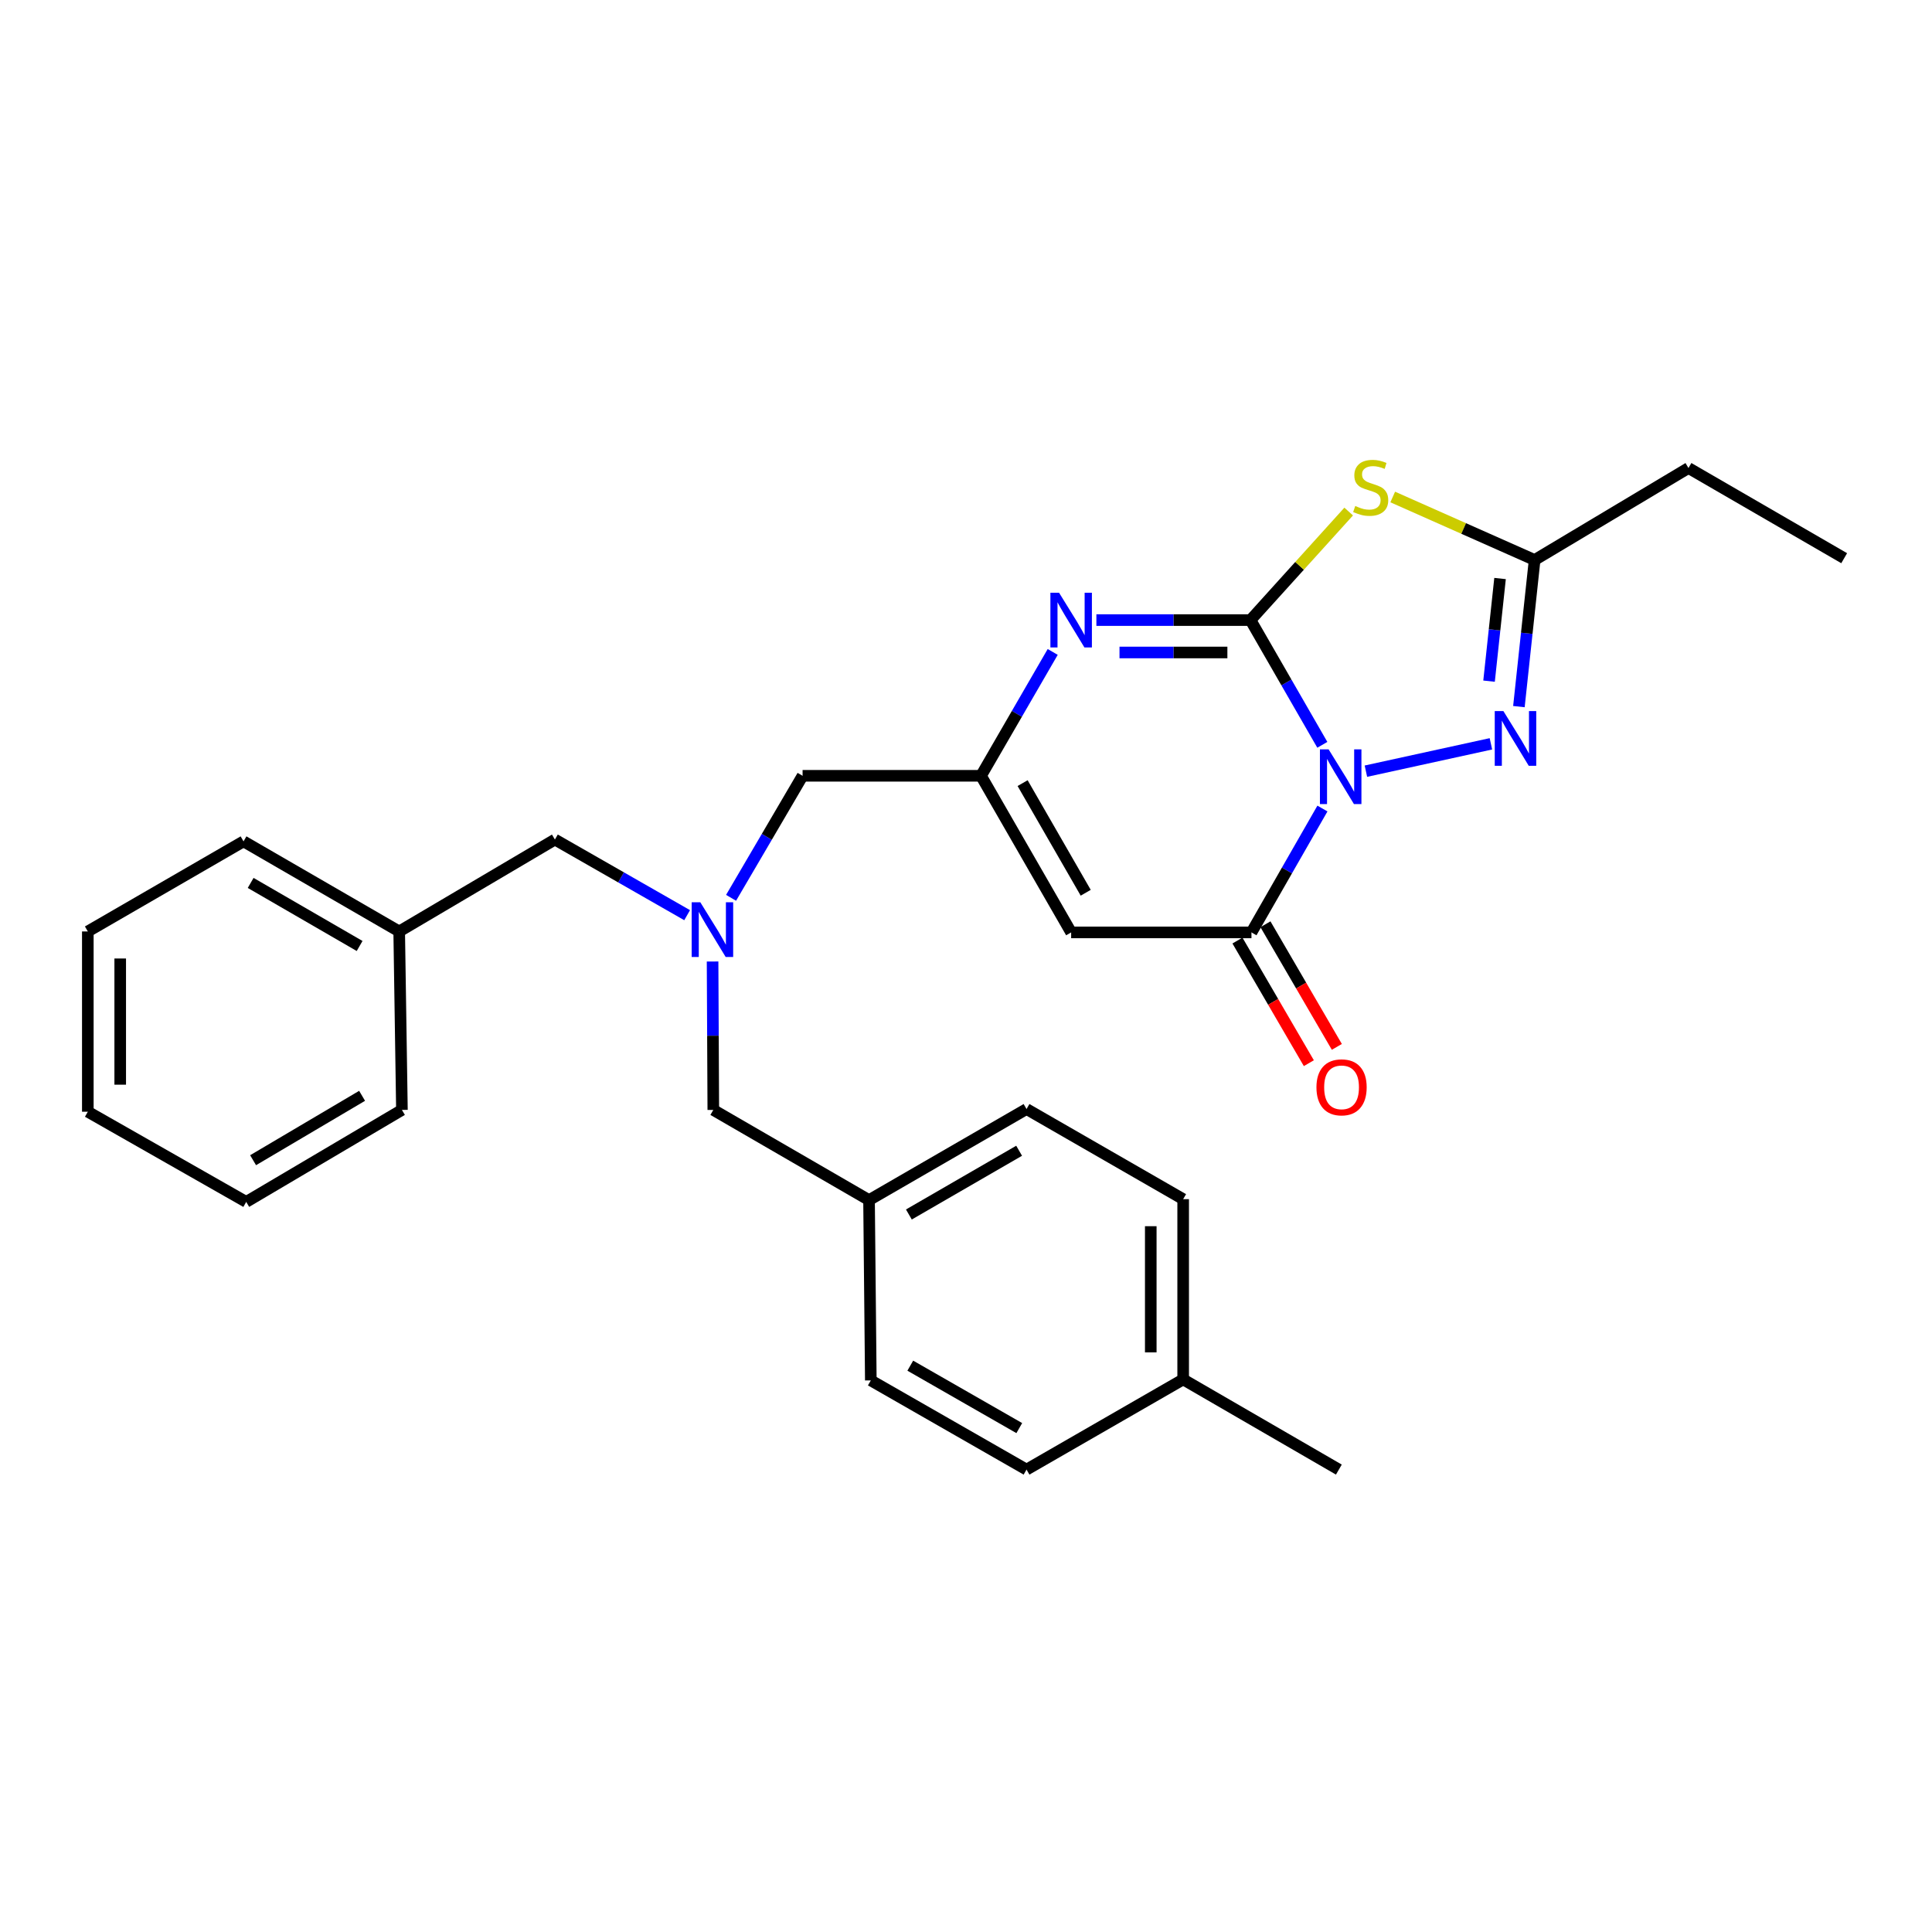 <?xml version='1.0' encoding='iso-8859-1'?>
<svg version='1.1' baseProfile='full'
              xmlns='http://www.w3.org/2000/svg'
                      xmlns:rdkit='http://www.rdkit.org/xml'
                      xmlns:xlink='http://www.w3.org/1999/xlink'
                  xml:space='preserve'
width='1000px' height='1000px' viewBox='0 0 1000 1000'>
<!-- END OF HEADER -->
<rect style='opacity:1.0;fill:#FFFFFF;stroke:none' width='1000' height='1000' x='0' y='0'> </rect>
<path class='bond-0' d='M 684.434,385.518 L 665.846,353.236' style='fill:none;fill-rule:evenodd;stroke:#0000FF;stroke-width:6px;stroke-linecap:butt;stroke-linejoin:miter;stroke-opacity:1' />
<path class='bond-0' d='M 665.846,353.236 L 647.257,320.953' style='fill:none;fill-rule:evenodd;stroke:#000000;stroke-width:6px;stroke-linecap:butt;stroke-linejoin:miter;stroke-opacity:1' />
<path class='bond-2' d='M 684.489,418.499 L 666.12,450.557' style='fill:none;fill-rule:evenodd;stroke:#0000FF;stroke-width:6px;stroke-linecap:butt;stroke-linejoin:miter;stroke-opacity:1' />
<path class='bond-2' d='M 666.12,450.557 L 647.751,482.614' style='fill:none;fill-rule:evenodd;stroke:#000000;stroke-width:6px;stroke-linecap:butt;stroke-linejoin:miter;stroke-opacity:1' />
<path class='bond-3' d='M 706.989,399.16 L 771.694,385.003' style='fill:none;fill-rule:evenodd;stroke:#0000FF;stroke-width:6px;stroke-linecap:butt;stroke-linejoin:miter;stroke-opacity:1' />
<path class='bond-1' d='M 647.257,320.953 L 672.666,292.866' style='fill:none;fill-rule:evenodd;stroke:#000000;stroke-width:6px;stroke-linecap:butt;stroke-linejoin:miter;stroke-opacity:1' />
<path class='bond-1' d='M 672.666,292.866 L 698.075,264.779' style='fill:none;fill-rule:evenodd;stroke:#CCCC00;stroke-width:6px;stroke-linecap:butt;stroke-linejoin:miter;stroke-opacity:1' />
<path class='bond-4' d='M 647.257,320.953 L 607.373,320.953' style='fill:none;fill-rule:evenodd;stroke:#000000;stroke-width:6px;stroke-linecap:butt;stroke-linejoin:miter;stroke-opacity:1' />
<path class='bond-4' d='M 607.373,320.953 L 567.488,320.953' style='fill:none;fill-rule:evenodd;stroke:#0000FF;stroke-width:6px;stroke-linecap:butt;stroke-linejoin:miter;stroke-opacity:1' />
<path class='bond-4' d='M 635.292,337.723 L 607.373,337.723' style='fill:none;fill-rule:evenodd;stroke:#000000;stroke-width:6px;stroke-linecap:butt;stroke-linejoin:miter;stroke-opacity:1' />
<path class='bond-4' d='M 607.373,337.723 L 579.453,337.723' style='fill:none;fill-rule:evenodd;stroke:#0000FF;stroke-width:6px;stroke-linecap:butt;stroke-linejoin:miter;stroke-opacity:1' />
<path class='bond-28' d='M 720.874,257.24 L 757.597,273.543' style='fill:none;fill-rule:evenodd;stroke:#CCCC00;stroke-width:6px;stroke-linecap:butt;stroke-linejoin:miter;stroke-opacity:1' />
<path class='bond-28' d='M 757.597,273.543 L 794.319,289.846' style='fill:none;fill-rule:evenodd;stroke:#000000;stroke-width:6px;stroke-linecap:butt;stroke-linejoin:miter;stroke-opacity:1' />
<path class='bond-5' d='M 647.751,482.614 L 554.427,482.614' style='fill:none;fill-rule:evenodd;stroke:#000000;stroke-width:6px;stroke-linecap:butt;stroke-linejoin:miter;stroke-opacity:1' />
<path class='bond-9' d='M 640.505,486.833 L 658.981,518.567' style='fill:none;fill-rule:evenodd;stroke:#000000;stroke-width:6px;stroke-linecap:butt;stroke-linejoin:miter;stroke-opacity:1' />
<path class='bond-9' d='M 658.981,518.567 L 677.457,550.3' style='fill:none;fill-rule:evenodd;stroke:#FF0000;stroke-width:6px;stroke-linecap:butt;stroke-linejoin:miter;stroke-opacity:1' />
<path class='bond-9' d='M 654.997,478.395 L 673.473,510.129' style='fill:none;fill-rule:evenodd;stroke:#000000;stroke-width:6px;stroke-linecap:butt;stroke-linejoin:miter;stroke-opacity:1' />
<path class='bond-9' d='M 673.473,510.129 L 691.949,541.862' style='fill:none;fill-rule:evenodd;stroke:#FF0000;stroke-width:6px;stroke-linecap:butt;stroke-linejoin:miter;stroke-opacity:1' />
<path class='bond-7' d='M 786.183,365.737 L 790.251,327.791' style='fill:none;fill-rule:evenodd;stroke:#0000FF;stroke-width:6px;stroke-linecap:butt;stroke-linejoin:miter;stroke-opacity:1' />
<path class='bond-7' d='M 790.251,327.791 L 794.319,289.846' style='fill:none;fill-rule:evenodd;stroke:#000000;stroke-width:6px;stroke-linecap:butt;stroke-linejoin:miter;stroke-opacity:1' />
<path class='bond-7' d='M 770.729,352.565 L 773.577,326.003' style='fill:none;fill-rule:evenodd;stroke:#0000FF;stroke-width:6px;stroke-linecap:butt;stroke-linejoin:miter;stroke-opacity:1' />
<path class='bond-7' d='M 773.577,326.003 L 776.425,299.442' style='fill:none;fill-rule:evenodd;stroke:#000000;stroke-width:6px;stroke-linecap:butt;stroke-linejoin:miter;stroke-opacity:1' />
<path class='bond-29' d='M 544.882,337.442 L 526.326,369.496' style='fill:none;fill-rule:evenodd;stroke:#0000FF;stroke-width:6px;stroke-linecap:butt;stroke-linejoin:miter;stroke-opacity:1' />
<path class='bond-29' d='M 526.326,369.496 L 507.77,401.551' style='fill:none;fill-rule:evenodd;stroke:#000000;stroke-width:6px;stroke-linecap:butt;stroke-linejoin:miter;stroke-opacity:1' />
<path class='bond-6' d='M 554.427,482.614 L 507.77,401.551' style='fill:none;fill-rule:evenodd;stroke:#000000;stroke-width:6px;stroke-linecap:butt;stroke-linejoin:miter;stroke-opacity:1' />
<path class='bond-6' d='M 561.963,462.089 L 529.303,405.345' style='fill:none;fill-rule:evenodd;stroke:#000000;stroke-width:6px;stroke-linecap:butt;stroke-linejoin:miter;stroke-opacity:1' />
<path class='bond-10' d='M 507.77,401.551 L 415.415,401.551' style='fill:none;fill-rule:evenodd;stroke:#000000;stroke-width:6px;stroke-linecap:butt;stroke-linejoin:miter;stroke-opacity:1' />
<path class='bond-20' d='M 794.319,289.846 L 873.948,242.247' style='fill:none;fill-rule:evenodd;stroke:#000000;stroke-width:6px;stroke-linecap:butt;stroke-linejoin:miter;stroke-opacity:1' />
<path class='bond-8' d='M 378.399,464.712 L 396.907,433.132' style='fill:none;fill-rule:evenodd;stroke:#0000FF;stroke-width:6px;stroke-linecap:butt;stroke-linejoin:miter;stroke-opacity:1' />
<path class='bond-8' d='M 396.907,433.132 L 415.415,401.551' style='fill:none;fill-rule:evenodd;stroke:#000000;stroke-width:6px;stroke-linecap:butt;stroke-linejoin:miter;stroke-opacity:1' />
<path class='bond-11' d='M 368.829,497.673 L 369.017,536.083' style='fill:none;fill-rule:evenodd;stroke:#0000FF;stroke-width:6px;stroke-linecap:butt;stroke-linejoin:miter;stroke-opacity:1' />
<path class='bond-11' d='M 369.017,536.083 L 369.205,574.494' style='fill:none;fill-rule:evenodd;stroke:#000000;stroke-width:6px;stroke-linecap:butt;stroke-linejoin:miter;stroke-opacity:1' />
<path class='bond-12' d='M 355.66,473.694 L 321.44,454.122' style='fill:none;fill-rule:evenodd;stroke:#0000FF;stroke-width:6px;stroke-linecap:butt;stroke-linejoin:miter;stroke-opacity:1' />
<path class='bond-12' d='M 321.44,454.122 L 287.219,434.55' style='fill:none;fill-rule:evenodd;stroke:#000000;stroke-width:6px;stroke-linecap:butt;stroke-linejoin:miter;stroke-opacity:1' />
<path class='bond-13' d='M 369.205,574.494 L 449.812,621.17' style='fill:none;fill-rule:evenodd;stroke:#000000;stroke-width:6px;stroke-linecap:butt;stroke-linejoin:miter;stroke-opacity:1' />
<path class='bond-15' d='M 287.219,434.55 L 206.622,482.121' style='fill:none;fill-rule:evenodd;stroke:#000000;stroke-width:6px;stroke-linecap:butt;stroke-linejoin:miter;stroke-opacity:1' />
<path class='bond-16' d='M 449.812,621.17 L 450.734,714.494' style='fill:none;fill-rule:evenodd;stroke:#000000;stroke-width:6px;stroke-linecap:butt;stroke-linejoin:miter;stroke-opacity:1' />
<path class='bond-17' d='M 449.812,621.17 L 531.332,574.038' style='fill:none;fill-rule:evenodd;stroke:#000000;stroke-width:6px;stroke-linecap:butt;stroke-linejoin:miter;stroke-opacity:1' />
<path class='bond-17' d='M 470.434,628.618 L 527.497,595.626' style='fill:none;fill-rule:evenodd;stroke:#000000;stroke-width:6px;stroke-linecap:butt;stroke-linejoin:miter;stroke-opacity:1' />
<path class='bond-14' d='M 612.404,713.982 L 612.404,620.686' style='fill:none;fill-rule:evenodd;stroke:#000000;stroke-width:6px;stroke-linecap:butt;stroke-linejoin:miter;stroke-opacity:1' />
<path class='bond-14' d='M 595.634,699.987 L 595.634,634.68' style='fill:none;fill-rule:evenodd;stroke:#000000;stroke-width:6px;stroke-linecap:butt;stroke-linejoin:miter;stroke-opacity:1' />
<path class='bond-21' d='M 612.404,713.982 L 692.992,760.658' style='fill:none;fill-rule:evenodd;stroke:#000000;stroke-width:6px;stroke-linecap:butt;stroke-linejoin:miter;stroke-opacity:1' />
<path class='bond-30' d='M 612.404,713.982 L 531.332,760.658' style='fill:none;fill-rule:evenodd;stroke:#000000;stroke-width:6px;stroke-linecap:butt;stroke-linejoin:miter;stroke-opacity:1' />
<path class='bond-22' d='M 206.622,482.121 L 126.052,435.491' style='fill:none;fill-rule:evenodd;stroke:#000000;stroke-width:6px;stroke-linecap:butt;stroke-linejoin:miter;stroke-opacity:1' />
<path class='bond-22' d='M 186.136,489.64 L 129.737,457' style='fill:none;fill-rule:evenodd;stroke:#000000;stroke-width:6px;stroke-linecap:butt;stroke-linejoin:miter;stroke-opacity:1' />
<path class='bond-23' d='M 206.622,482.121 L 208.038,574.494' style='fill:none;fill-rule:evenodd;stroke:#000000;stroke-width:6px;stroke-linecap:butt;stroke-linejoin:miter;stroke-opacity:1' />
<path class='bond-18' d='M 450.734,714.494 L 531.332,760.658' style='fill:none;fill-rule:evenodd;stroke:#000000;stroke-width:6px;stroke-linecap:butt;stroke-linejoin:miter;stroke-opacity:1' />
<path class='bond-18' d='M 471.159,706.867 L 527.577,739.181' style='fill:none;fill-rule:evenodd;stroke:#000000;stroke-width:6px;stroke-linecap:butt;stroke-linejoin:miter;stroke-opacity:1' />
<path class='bond-19' d='M 531.332,574.038 L 612.404,620.686' style='fill:none;fill-rule:evenodd;stroke:#000000;stroke-width:6px;stroke-linecap:butt;stroke-linejoin:miter;stroke-opacity:1' />
<path class='bond-24' d='M 873.948,242.247 L 954.545,288.923' style='fill:none;fill-rule:evenodd;stroke:#000000;stroke-width:6px;stroke-linecap:butt;stroke-linejoin:miter;stroke-opacity:1' />
<path class='bond-25' d='M 126.052,435.491 L 45.455,482.121' style='fill:none;fill-rule:evenodd;stroke:#000000;stroke-width:6px;stroke-linecap:butt;stroke-linejoin:miter;stroke-opacity:1' />
<path class='bond-26' d='M 208.038,574.494 L 127.44,622.102' style='fill:none;fill-rule:evenodd;stroke:#000000;stroke-width:6px;stroke-linecap:butt;stroke-linejoin:miter;stroke-opacity:1' />
<path class='bond-26' d='M 187.419,567.196 L 131.001,600.522' style='fill:none;fill-rule:evenodd;stroke:#000000;stroke-width:6px;stroke-linecap:butt;stroke-linejoin:miter;stroke-opacity:1' />
<path class='bond-31' d='M 45.455,482.121 L 45.455,575.426' style='fill:none;fill-rule:evenodd;stroke:#000000;stroke-width:6px;stroke-linecap:butt;stroke-linejoin:miter;stroke-opacity:1' />
<path class='bond-31' d='M 62.224,496.116 L 62.224,561.43' style='fill:none;fill-rule:evenodd;stroke:#000000;stroke-width:6px;stroke-linecap:butt;stroke-linejoin:miter;stroke-opacity:1' />
<path class='bond-27' d='M 127.44,622.102 L 45.455,575.426' style='fill:none;fill-rule:evenodd;stroke:#000000;stroke-width:6px;stroke-linecap:butt;stroke-linejoin:miter;stroke-opacity:1' />
<path  class='atom-0' d='M 687.673 387.857
L 696.953 402.857
Q 697.873 404.337, 699.353 407.017
Q 700.833 409.697, 700.913 409.857
L 700.913 387.857
L 704.673 387.857
L 704.673 416.177
L 700.793 416.177
L 690.833 399.777
Q 689.673 397.857, 688.433 395.657
Q 687.233 393.457, 686.873 392.777
L 686.873 416.177
L 683.193 416.177
L 683.193 387.857
L 687.673 387.857
' fill='#0000FF'/>
<path  class='atom-2' d='M 701.473 261.899
Q 701.793 262.019, 703.113 262.579
Q 704.433 263.139, 705.873 263.499
Q 707.353 263.819, 708.793 263.819
Q 711.473 263.819, 713.033 262.539
Q 714.593 261.219, 714.593 258.939
Q 714.593 257.379, 713.793 256.419
Q 713.033 255.459, 711.833 254.939
Q 710.633 254.419, 708.633 253.819
Q 706.113 253.059, 704.593 252.339
Q 703.113 251.619, 702.033 250.099
Q 700.993 248.579, 700.993 246.019
Q 700.993 242.459, 703.393 240.259
Q 705.833 238.059, 710.633 238.059
Q 713.913 238.059, 717.633 239.619
L 716.713 242.699
Q 713.313 241.299, 710.753 241.299
Q 707.993 241.299, 706.473 242.459
Q 704.953 243.579, 704.993 245.539
Q 704.993 247.059, 705.753 247.979
Q 706.553 248.899, 707.673 249.419
Q 708.833 249.939, 710.753 250.539
Q 713.313 251.339, 714.833 252.139
Q 716.353 252.939, 717.433 254.579
Q 718.553 256.179, 718.553 258.939
Q 718.553 262.859, 715.913 264.979
Q 713.313 267.059, 708.953 267.059
Q 706.433 267.059, 704.513 266.499
Q 702.633 265.979, 700.393 265.059
L 701.473 261.899
' fill='#CCCC00'/>
<path  class='atom-4' d='M 778.156 368.059
L 787.436 383.059
Q 788.356 384.539, 789.836 387.219
Q 791.316 389.899, 791.396 390.059
L 791.396 368.059
L 795.156 368.059
L 795.156 396.379
L 791.276 396.379
L 781.316 379.979
Q 780.156 378.059, 778.916 375.859
Q 777.716 373.659, 777.356 372.979
L 777.356 396.379
L 773.676 396.379
L 773.676 368.059
L 778.156 368.059
' fill='#0000FF'/>
<path  class='atom-5' d='M 548.167 306.793
L 557.447 321.793
Q 558.367 323.273, 559.847 325.953
Q 561.327 328.633, 561.407 328.793
L 561.407 306.793
L 565.167 306.793
L 565.167 335.113
L 561.287 335.113
L 551.327 318.713
Q 550.167 316.793, 548.927 314.593
Q 547.727 312.393, 547.367 311.713
L 547.367 335.113
L 543.687 335.113
L 543.687 306.793
L 548.167 306.793
' fill='#0000FF'/>
<path  class='atom-9' d='M 362.488 467.02
L 371.768 482.02
Q 372.688 483.5, 374.168 486.18
Q 375.648 488.86, 375.728 489.02
L 375.728 467.02
L 379.488 467.02
L 379.488 495.34
L 375.608 495.34
L 365.648 478.94
Q 364.488 477.02, 363.248 474.82
Q 362.048 472.62, 361.688 471.94
L 361.688 495.34
L 358.008 495.34
L 358.008 467.02
L 362.488 467.02
' fill='#0000FF'/>
<path  class='atom-10' d='M 681.39 562.798
Q 681.39 555.998, 684.75 552.198
Q 688.11 548.398, 694.39 548.398
Q 700.67 548.398, 704.03 552.198
Q 707.39 555.998, 707.39 562.798
Q 707.39 569.678, 703.99 573.598
Q 700.59 577.478, 694.39 577.478
Q 688.15 577.478, 684.75 573.598
Q 681.39 569.718, 681.39 562.798
M 694.39 574.278
Q 698.71 574.278, 701.03 571.398
Q 703.39 568.478, 703.39 562.798
Q 703.39 557.238, 701.03 554.438
Q 698.71 551.598, 694.39 551.598
Q 690.07 551.598, 687.71 554.398
Q 685.39 557.198, 685.39 562.798
Q 685.39 568.518, 687.71 571.398
Q 690.07 574.278, 694.39 574.278
' fill='#FF0000'/>
</svg>
